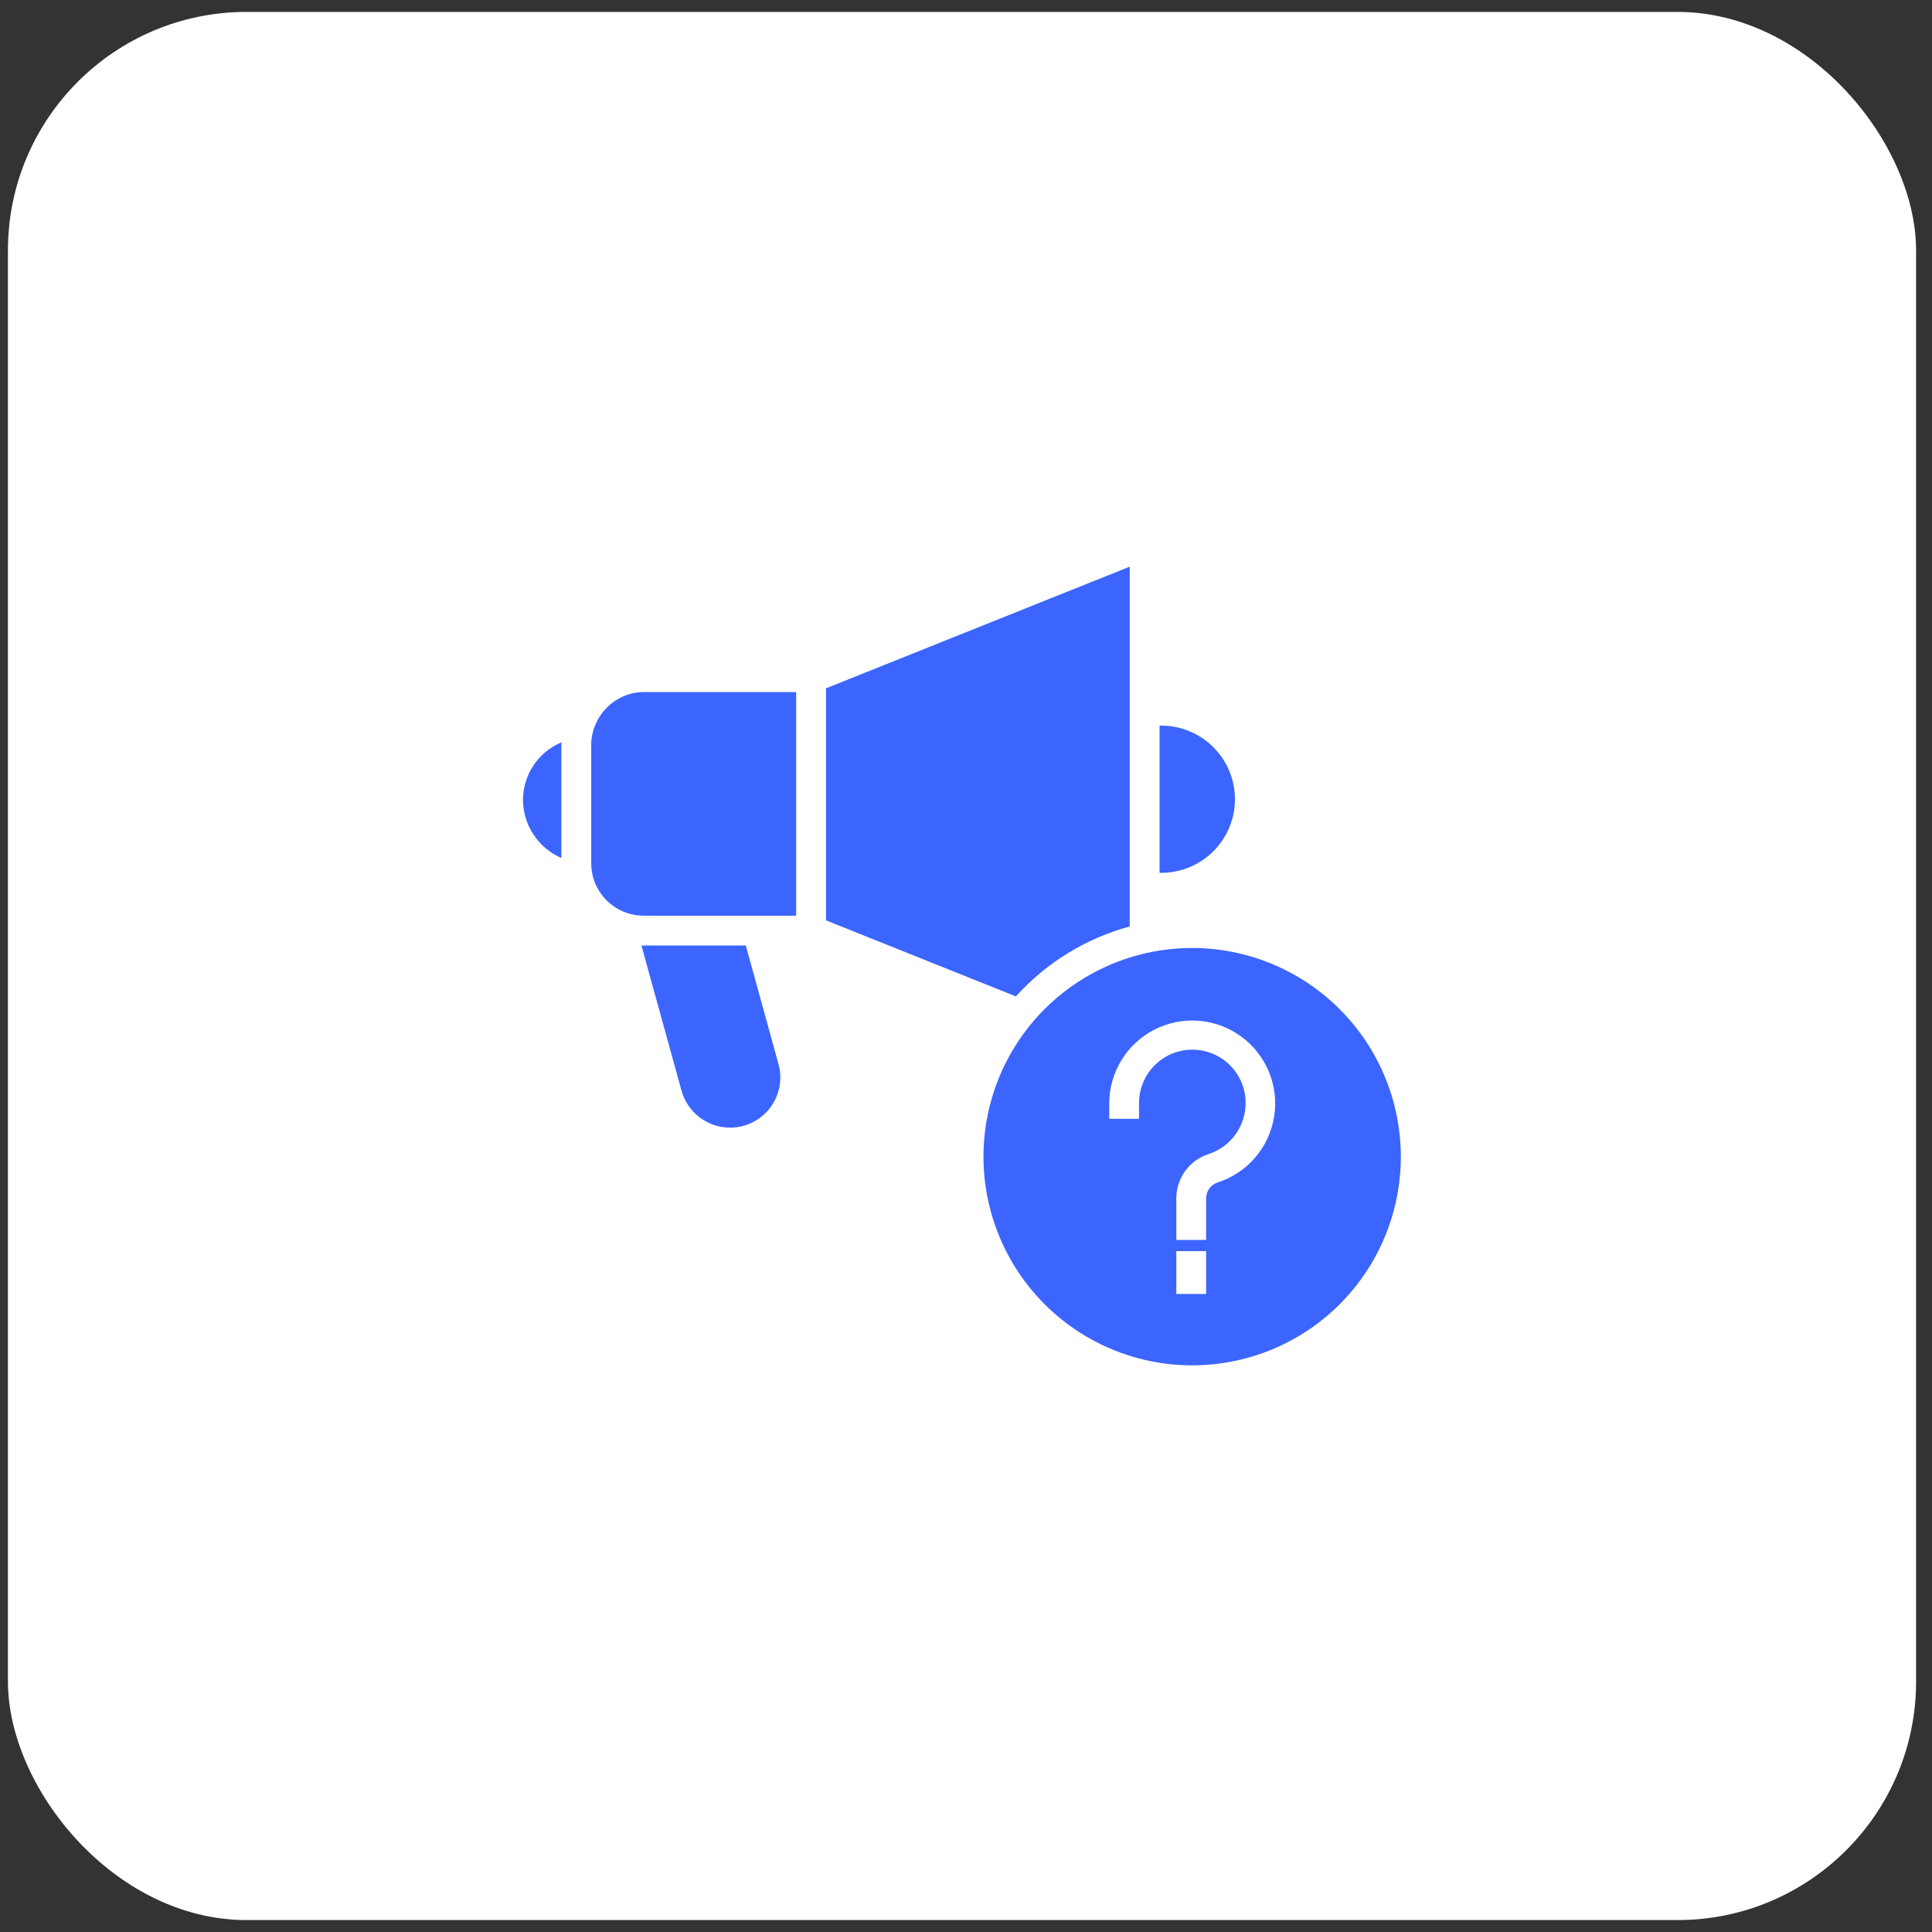 <svg width="81" height="81" viewBox="0 0 81 81" fill="none" xmlns="http://www.w3.org/2000/svg">
<rect x="0" y="0" width="81" height="81" fill="#333333" stroke="none"/>
<rect x="0.333" y="0.5" width="80" height="80" rx="10" fill="white"/>
<path d="M26.983 38.391H33.38V29.016H26.983C25.783 29.016 24.787 30.037 24.787 31.237V36.209C24.791 36.788 25.025 37.342 25.436 37.751C25.847 38.16 26.403 38.389 26.983 38.391ZM51.777 33.508C51.776 32.69 51.45 31.905 50.872 31.327C50.293 30.748 49.509 30.423 48.691 30.422H48.615V36.594H48.69C49.509 36.593 50.293 36.267 50.872 35.689C51.45 35.11 51.776 34.326 51.777 33.508ZM23.537 31.237C23.537 31.198 23.543 31.159 23.544 31.12C23.065 31.319 22.655 31.656 22.367 32.088C22.079 32.52 21.925 33.028 21.926 33.547C21.932 34.064 22.087 34.568 22.373 34.998C22.659 35.429 23.063 35.767 23.537 35.974V31.237ZM30.606 47.278C30.93 47.278 31.251 47.204 31.542 47.06C31.833 46.916 32.087 46.707 32.284 46.449C32.481 46.191 32.615 45.89 32.677 45.572C32.739 45.253 32.725 44.924 32.639 44.611L31.268 39.641H26.983C26.952 39.641 26.922 39.636 26.892 39.636L28.573 45.728C28.696 46.172 28.962 46.565 29.328 46.844C29.696 47.124 30.144 47.276 30.606 47.278ZM47.365 38.842V23.757L34.63 28.858V38.586L42.591 41.775C43.868 40.36 45.525 39.342 47.365 38.842Z" fill="#3C65FF"/>
<path d="M49.982 39.744C48.251 39.744 46.56 40.257 45.121 41.219C43.682 42.18 42.56 43.546 41.898 45.145C41.236 46.744 41.063 48.503 41.4 50.2C41.738 51.898 42.571 53.457 43.795 54.68C45.018 55.904 46.577 56.737 48.275 57.075C49.972 57.413 51.731 57.239 53.33 56.577C54.929 55.915 56.295 54.794 57.257 53.355C58.218 51.916 58.731 50.224 58.731 48.494C58.728 46.174 57.806 43.95 56.166 42.31C54.525 40.669 52.301 39.747 49.982 39.744ZM50.568 54.25H49.318V52.453H50.568V54.25ZM51.048 49.577C50.91 49.622 50.789 49.709 50.703 49.826C50.617 49.943 50.57 50.084 50.568 50.229V51.984H49.318V50.229C49.32 49.82 49.45 49.422 49.691 49.092C49.932 48.761 50.272 48.515 50.661 48.389C51.118 48.242 51.516 47.953 51.797 47.564C52.079 47.175 52.228 46.707 52.224 46.227C52.22 45.634 51.98 45.067 51.558 44.651C51.136 44.235 50.566 44.004 49.974 44.008C49.381 44.013 48.814 44.252 48.398 44.674C47.982 45.096 47.751 45.666 47.755 46.259V46.906H46.505V46.258C46.506 45.617 46.685 44.988 47.022 44.441C47.358 43.895 47.839 43.452 48.411 43.162C48.984 42.872 49.626 42.745 50.265 42.797C50.905 42.849 51.518 43.077 52.036 43.456C52.554 43.834 52.958 44.349 53.202 44.942C53.446 45.536 53.521 46.185 53.418 46.819C53.316 47.453 53.041 48.045 52.622 48.532C52.204 49.019 51.659 49.38 51.048 49.577Z" fill="#3C65FF"/>
</svg>
